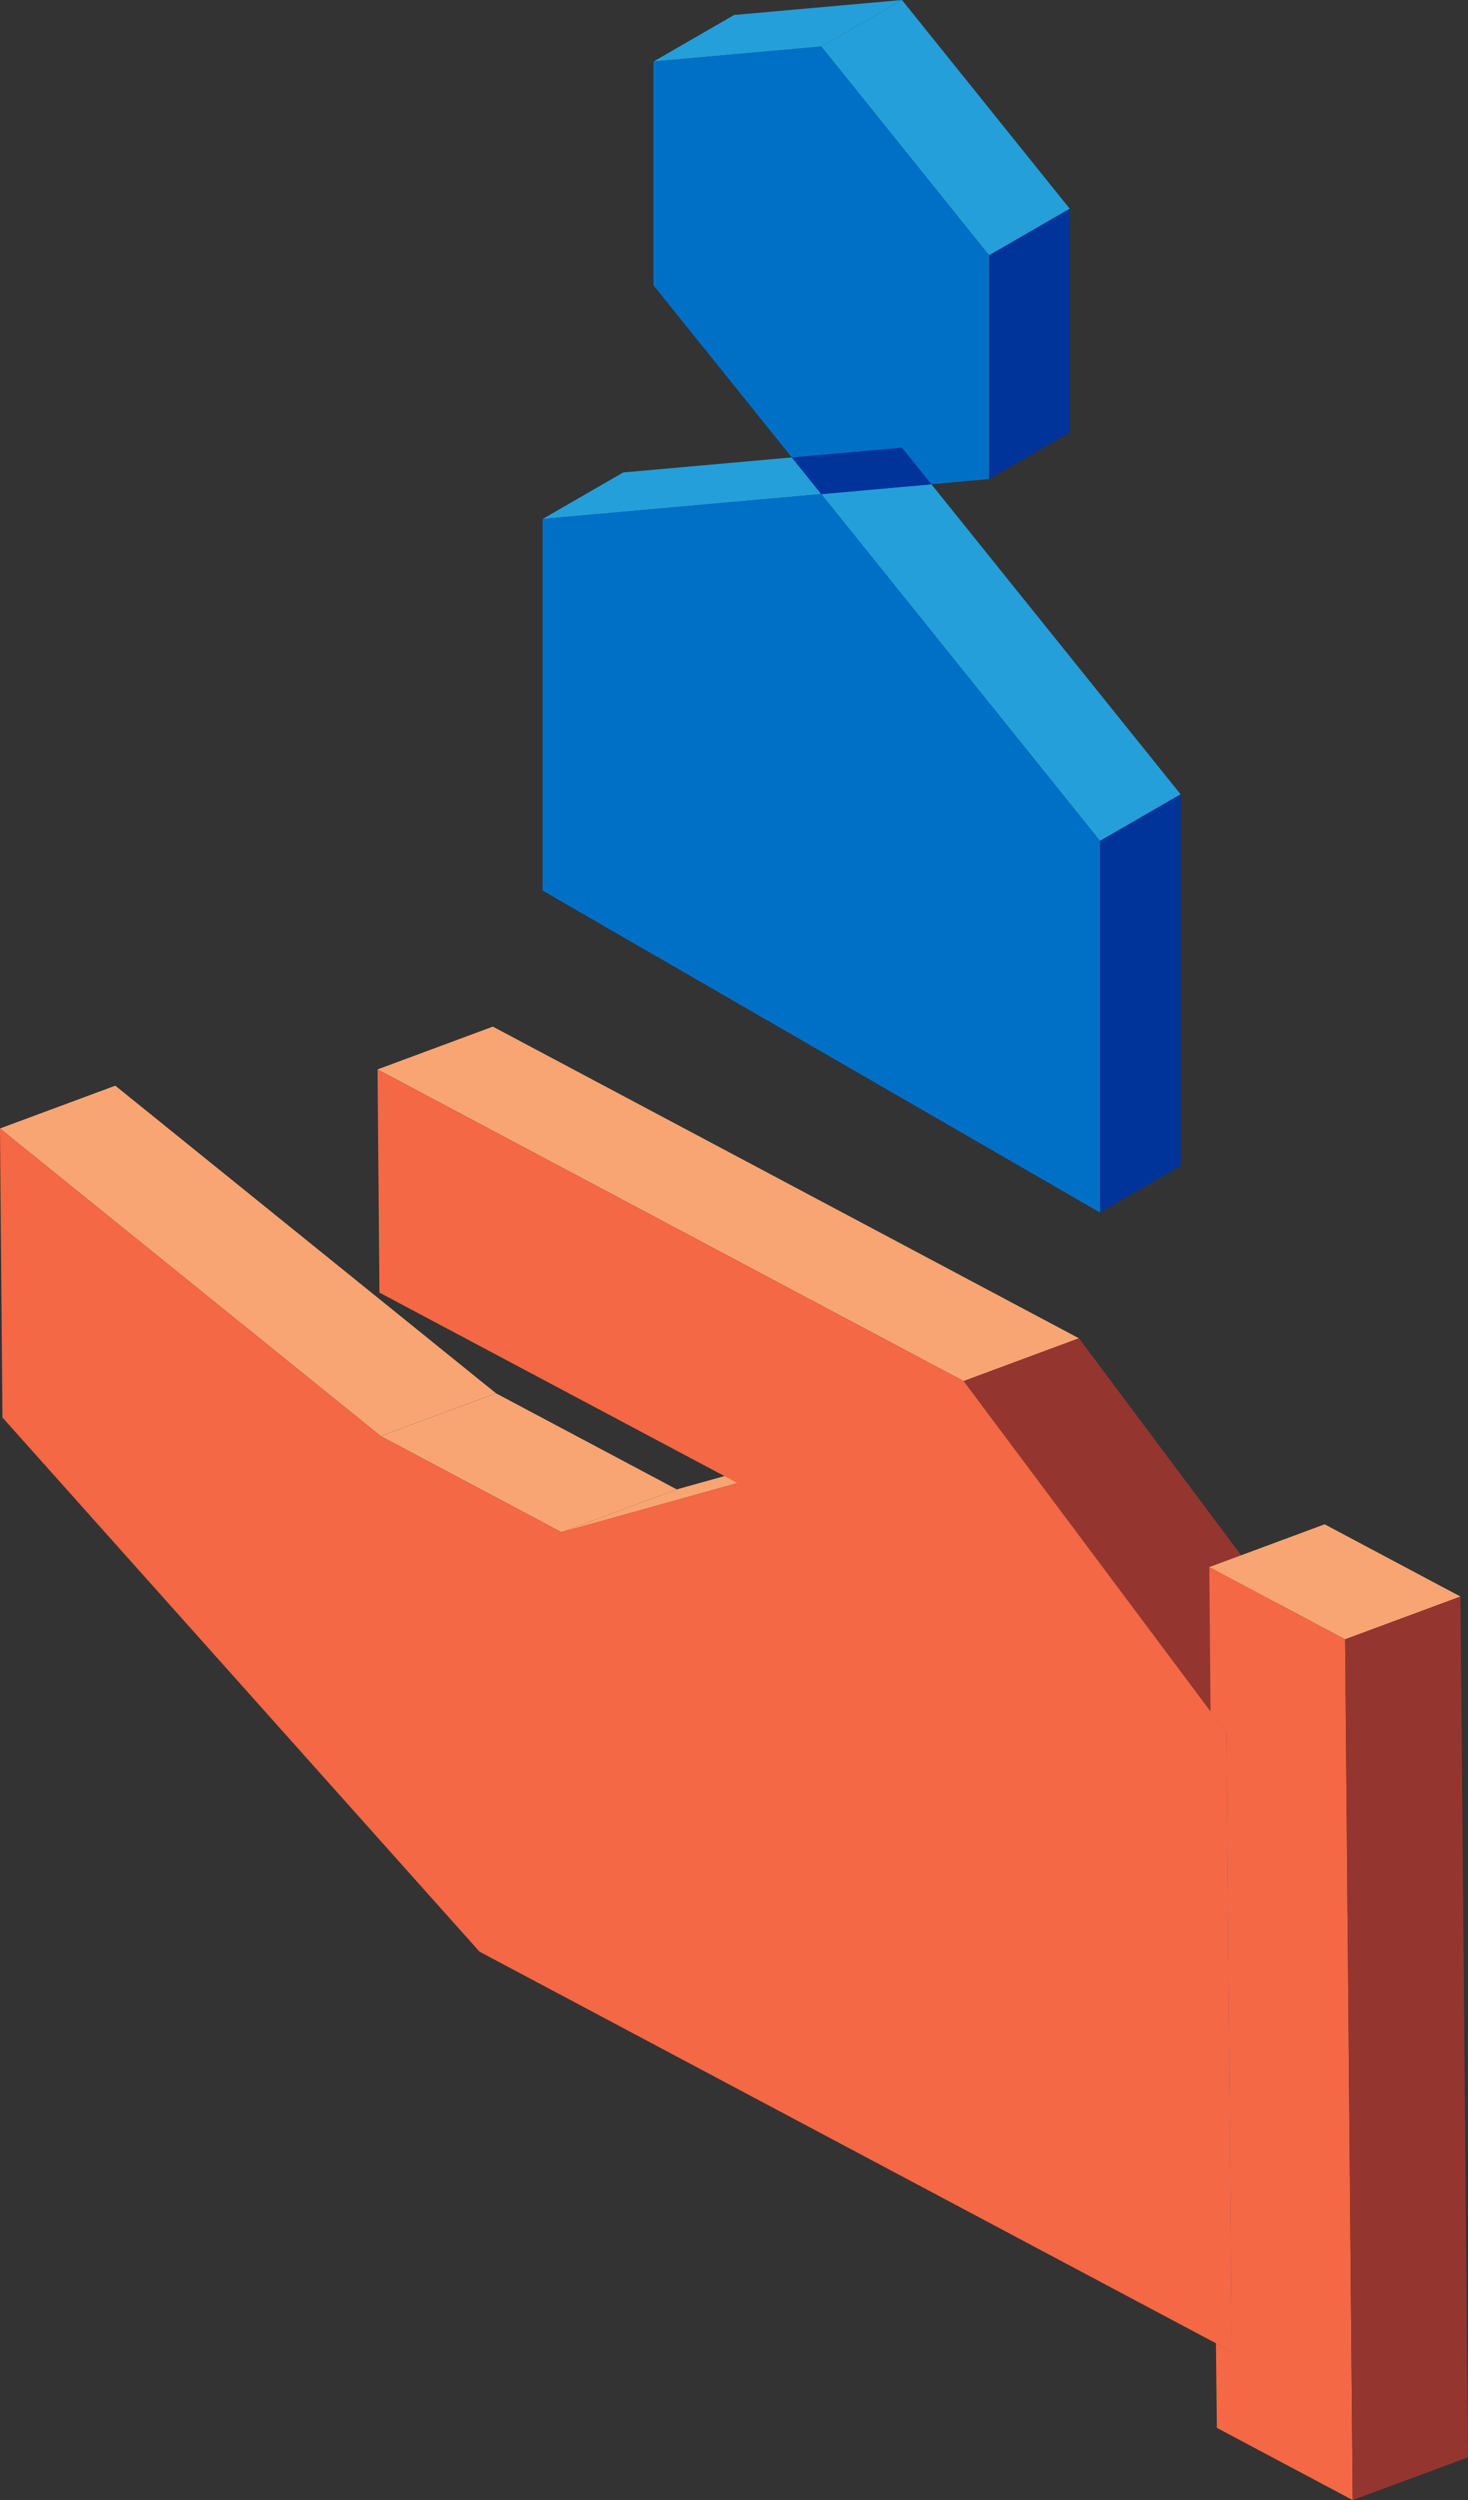 <svg xmlns="http://www.w3.org/2000/svg" width="67.948" height="115.706" viewBox="0 0 67.948 115.706">
  <rect x="0" y="0" width="67.948" height="115.706" fill="#333333" stroke="none"/>
  <g id="HertzSecIcon2" transform="translate(-2454.525 -8607.384)">
    <g id="Group_274" data-name="Group 274">
      <path id="Path_707" data-name="Path 707" d="M2483.372,8629.249l12.9-1.152-3.734,2.155-12.9,1.152Z" fill="#249fda"/>
      <path id="Path_708" data-name="Path 708" d="M2496.273,8628.1l12.9,16.048-3.733,2.155-12.9-16.048Z" fill="#249fda"/>
      <path id="Path_709" data-name="Path 709" d="M2509.173,8661.345l-25.8-14.9-3.733,2.155,25.8,14.9Z" fill="none" stroke="#fff" stroke-miterlimit="10" stroke-width="0.001"/>
      <path id="Path_710" data-name="Path 710" d="M2509.173,8644.145v17.2l-3.733,2.156v-17.2Z" fill="#00349a"/>
      <path id="Path_711" data-name="Path 711" d="M2505.439,8646.3v17.2l-25.8-14.9v-17.2l12.9-1.152Z" fill="#0070c7"/>
      <path id="Path_712" data-name="Path 712" d="M2496.273,8628.1l-7.768-9.663-3.733,2.156,7.768,9.662Z" fill="none" stroke="#fff" stroke-miterlimit="10" stroke-width="0.001"/>
      <path id="Path_713" data-name="Path 713" d="M2488.505,8608.077l7.768-.693-3.734,2.155-7.767.693Z" fill="#249fda"/>
      <path id="Path_714" data-name="Path 714" d="M2496.273,8607.384l7.767,9.662-3.734,2.156-7.767-9.663Z" fill="#249fda"/>
      <path id="Path_715" data-name="Path 715" d="M2504.04,8627.4l-7.767.694-3.734,2.155,7.768-.693Z" fill="none" stroke="#fff" stroke-miterlimit="10" stroke-width="0.001"/>
      <path id="Path_716" data-name="Path 716" d="M2504.04,8617.046V8627.4l-3.733,2.156V8619.2Z" fill="#00349a"/>
      <path id="Path_717" data-name="Path 717" d="M2500.306,8619.2v10.356l-7.767.693-7.768-9.662v-10.357l7.768-.693Z" fill="#0070c7"/>
      <path id="Path_718" data-name="Path 718" d="M2497.639,8629.8l-1.367-1.7-5.1.455,1.367,1.7Z" fill="#00349a"/>
    </g>
    <g id="Group_288" data-name="Group 288">
      <g id="Group_287" data-name="Group 287" style="isolation: isolate">
        <g id="Group_275" data-name="Group 275">
          <path id="Path_719" data-name="Path 719" d="M2454.525,8659.61l5.337-1.98,17.619,14.235-5.337,1.98Z" fill="#f9a573"/>
        </g>
        <g id="Group_276" data-name="Group 276">
          <path id="Path_720" data-name="Path 720" d="M2472.145,8673.846l5.337-1.98,8.367,4.448-5.337,1.98Z" fill="#f9a573"/>
        </g>
        <g id="Group_277" data-name="Group 277">
          <path id="Path_721" data-name="Path 721" d="M2480.512,8678.294l5.337-1.98,8.146-2.273-5.337,1.98Z" fill="#f9a573"/>
        </g>
        <g id="Group_278" data-name="Group 278">
          <path id="Path_722" data-name="Path 722" d="M2510.807,8715.835l5.337-1.98.731.389-5.337,1.98Z" fill="#9b72ab"/>
        </g>
        <g id="Group_279" data-name="Group 279">
          <path id="Path_723" data-name="Path 723" d="M2472,8656.877l5.337-1.98,27.129,14.425-5.337,1.98Z" fill="#f9a573"/>
        </g>
        <g id="Group_280" data-name="Group 280">
          <path id="Path_724" data-name="Path 724" d="M2499.128,8671.3l5.337-1.98,11.428,15.289-5.337,1.98Z" fill="#95352f"/>
        </g>
        <g id="Group_281" data-name="Group 281">
          <path id="Path_725" data-name="Path 725" d="M2510.557,8686.591l5.337-1.98.736.984-5.337,1.98Z" fill="#bf8cd1"/>
        </g>
        <g id="Group_282" data-name="Group 282">
          <path id="Path_726" data-name="Path 726" d="M2499.128,8671.3l11.428,15.289.736.984.245,28.648-.731-.389-34.087-18.124-22.08-24.72-.115-13.381,17.619,14.235,8.367,4.448,8.146-2.273-16.569-8.811-.088-10.333Z" fill="#f46845"/>
        </g>
        <g id="Group_283" data-name="Group 283">
          <path id="Path_727" data-name="Path 727" d="M2511.292,8687.575l5.337-1.98.245,28.648-5.337,1.98Z" fill="#a277b1"/>
        </g>
        <g id="Group_284" data-name="Group 284">
          <path id="Path_728" data-name="Path 728" d="M2516.786,8683.253l.35,39.837-6.287-3.343-.043-3.912.731.389-.245-28.648-.736-.984-.057-6.681Z" fill="#f46845"/>
        </g>
        <g id="Group_285" data-name="Group 285">
          <path id="Path_729" data-name="Path 729" d="M2510.5,8679.91l5.337-1.98,6.287,3.343-5.337,1.98Z" fill="#f9a573"/>
        </g>
        <g id="Group_286" data-name="Group 286">
          <path id="Path_730" data-name="Path 730" d="M2516.786,8683.253l5.337-1.98.35,39.837-5.337,1.98Z" fill="#95352f"/>
        </g>
      </g>
    </g>
  </g>
</svg>
